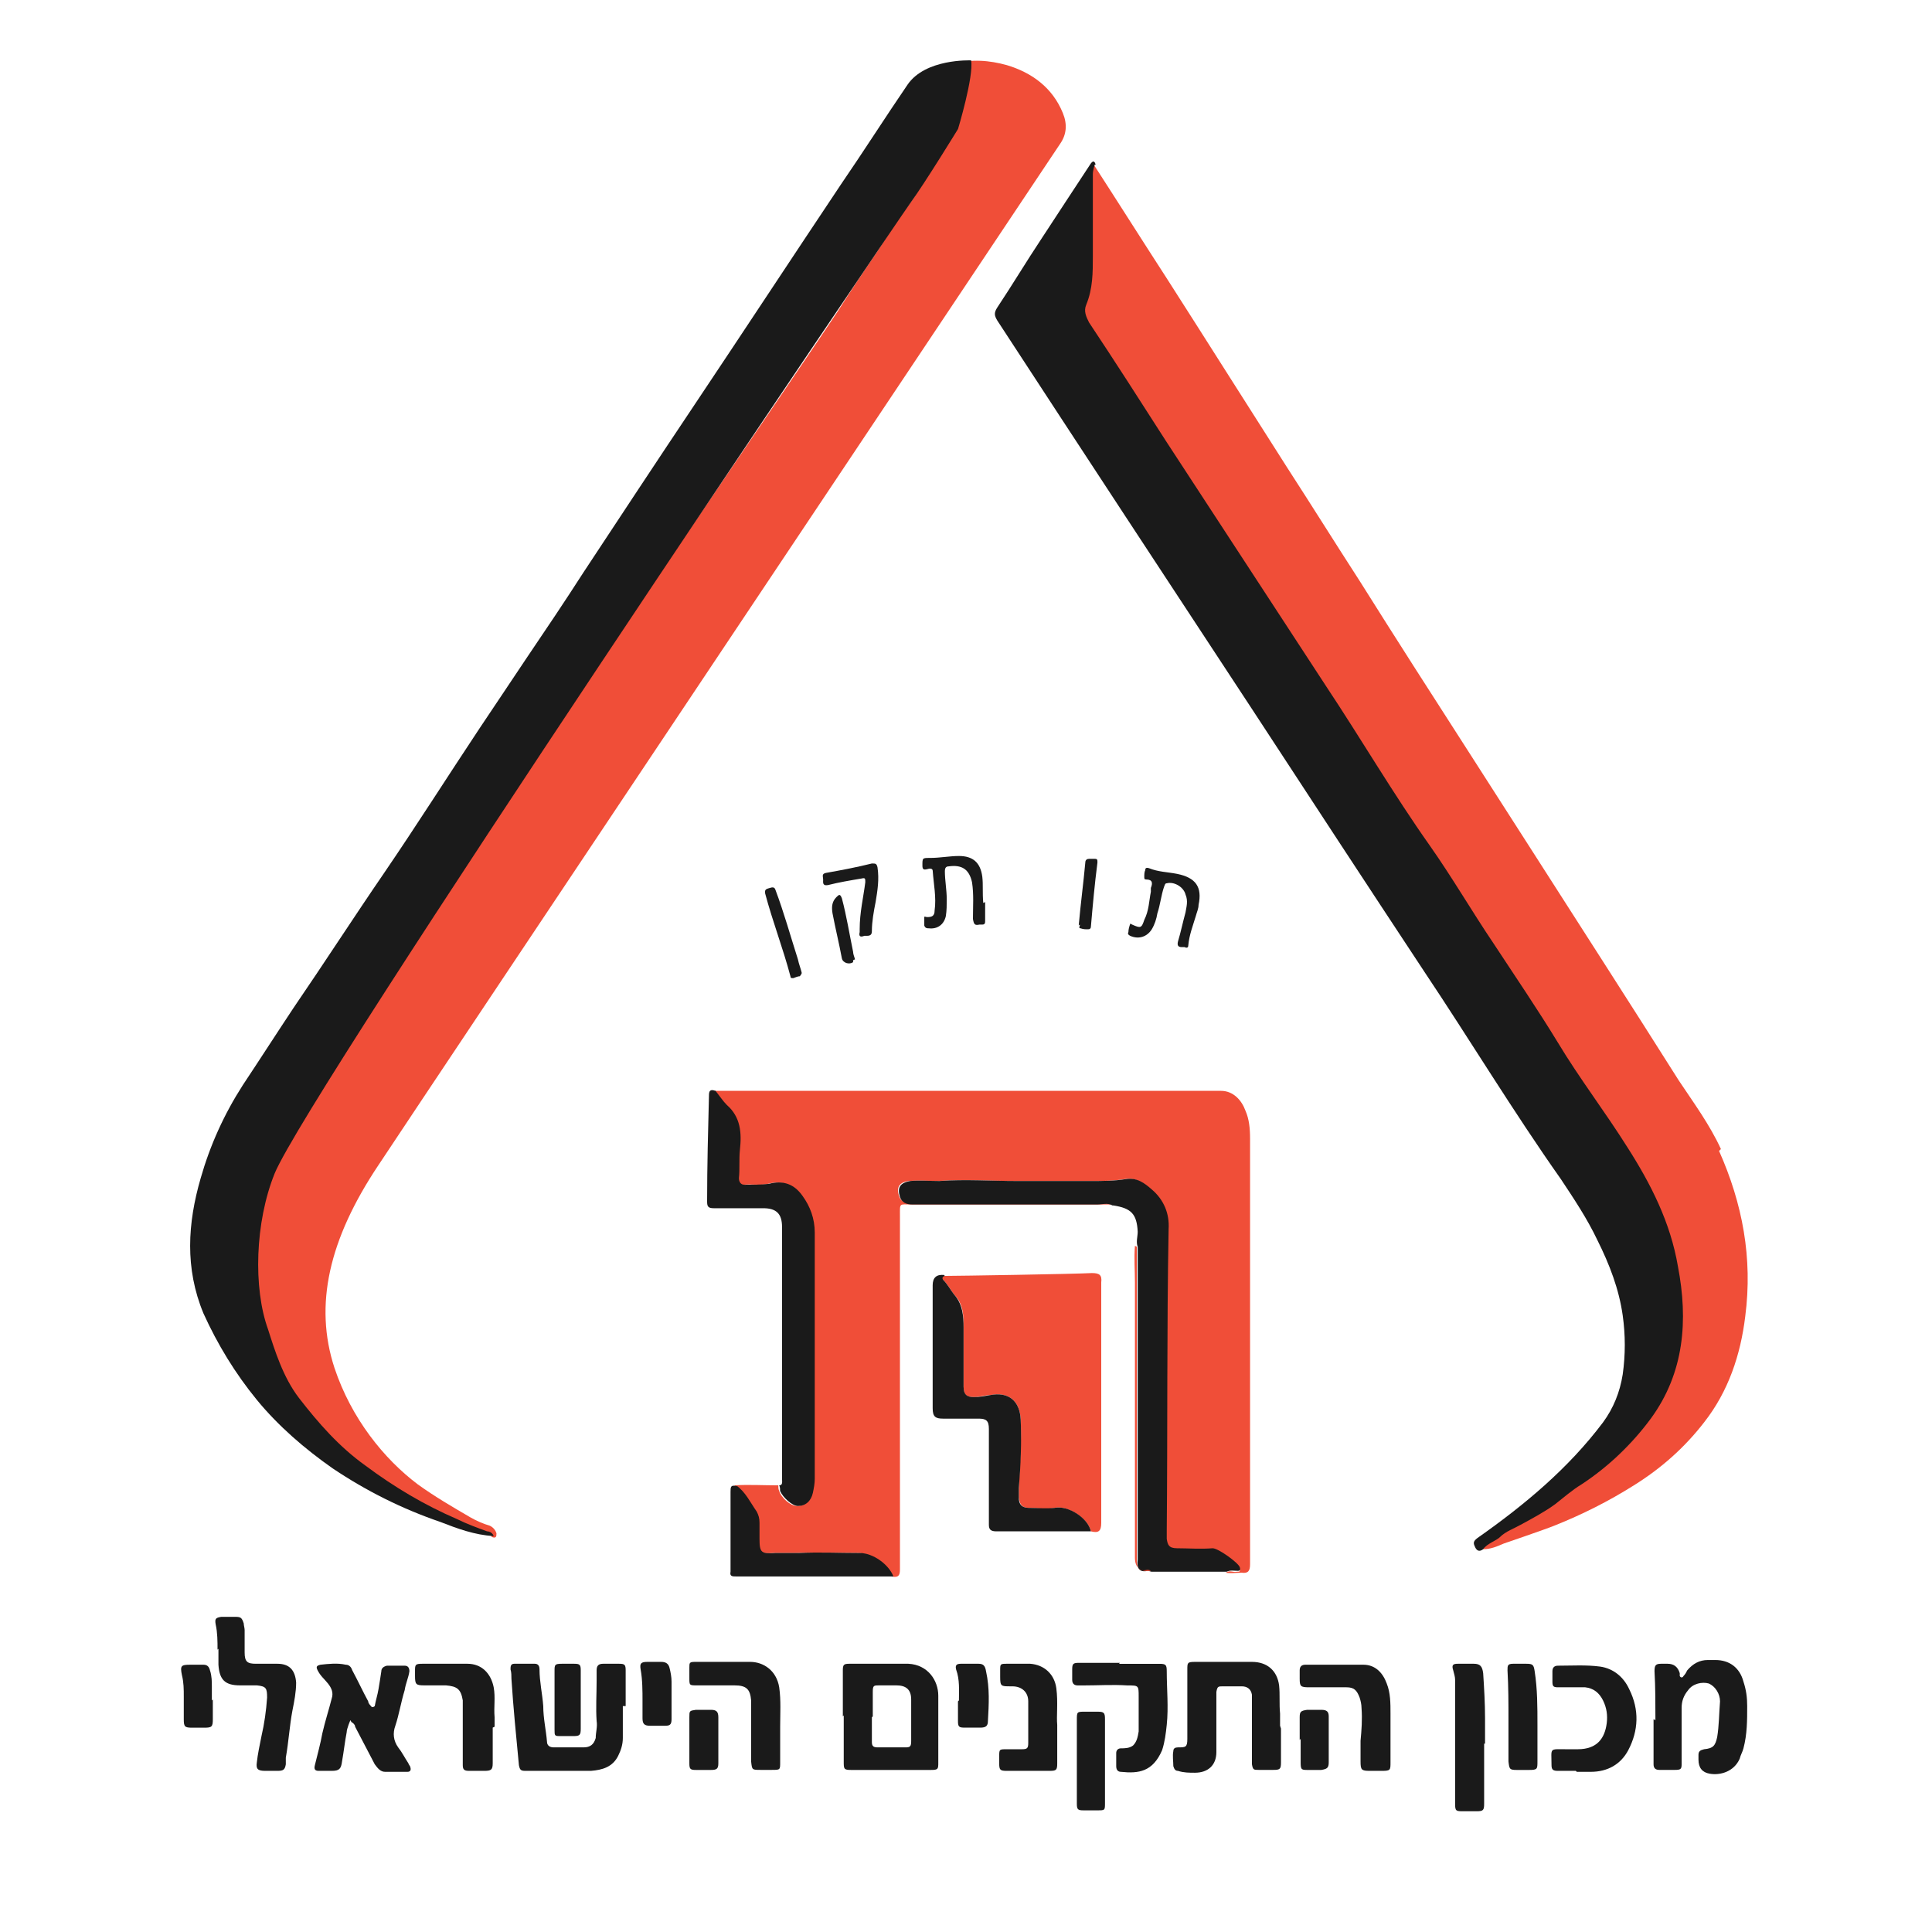 <svg width="32" height="32" viewBox="0 0 32 32" fill="none" xmlns="http://www.w3.org/2000/svg">
<path d="M28.504 19.032C28.318 18.627 28.055 18.27 27.806 17.896C27 16.62 26.178 15.345 25.372 14.085C25.031 13.556 24.705 13.042 24.364 12.513C23.744 11.549 23.124 10.584 22.519 9.62C22.116 8.997 21.728 8.375 21.325 7.753C20.659 6.71 19.992 5.652 19.325 4.61C18.922 3.988 18.519 3.35 18.116 2.727C18.069 2.774 18.084 2.821 18.084 2.883C18.084 3.334 18.084 3.785 18.084 4.237C18.084 4.517 18.084 4.781 17.976 5.046C17.93 5.154 17.976 5.248 18.023 5.341C18.457 5.995 18.875 6.648 19.294 7.301C20.178 8.655 21.062 10.008 21.945 11.362C22.535 12.249 23.062 13.151 23.666 14.007C24.039 14.536 24.364 15.096 24.721 15.625C25.078 16.169 25.45 16.714 25.791 17.274C26.147 17.865 26.566 18.41 26.938 19.001C27.326 19.608 27.651 20.245 27.776 20.977C27.946 21.863 27.884 22.735 27.326 23.497C27.016 23.933 26.628 24.29 26.178 24.586C26.023 24.679 25.884 24.804 25.744 24.913C25.574 25.037 25.047 25.302 25.047 25.302C24.488 25.613 24.566 25.613 24.566 25.66C24.69 25.66 24.799 25.613 24.907 25.566C24.907 25.566 25.589 25.333 25.744 25.27C26.209 25.084 26.644 24.866 27.062 24.602C27.512 24.322 27.9 23.979 28.225 23.559C28.628 23.046 28.83 22.439 28.907 21.801C29.032 20.837 28.861 19.934 28.473 19.063" fill="#F04E38"/>
<path d="M15.79 1.063C16.084 0.97 16.394 1.001 16.674 1.078C17.092 1.203 17.433 1.452 17.604 1.872C17.681 2.059 17.666 2.23 17.557 2.385C17.154 2.992 7.06 18.099 6.269 19.297C5.447 20.526 5.199 21.615 5.54 22.657C5.82 23.497 6.362 24.166 6.92 24.586C7.2 24.788 7.494 24.959 7.789 25.131C7.897 25.193 8.006 25.239 8.114 25.271C8.176 25.302 8.207 25.348 8.223 25.395C8.223 25.442 8.223 25.488 8.145 25.457C8.13 25.411 8.083 25.395 8.037 25.38C7.866 25.333 7.711 25.255 7.541 25.177C6.998 24.944 6.502 24.633 6.021 24.291C5.587 23.964 5.23 23.59 4.92 23.17C3.974 21.863 4.129 20.852 4.191 20.448C4.253 20.09 4.238 19.779 4.362 19.436C4.455 19.157 4.548 18.892 4.672 18.643C4.781 18.441 4.889 18.254 4.982 18.036C4.998 17.99 5.184 17.974 5.354 17.756C5.54 17.507 6.982 15.36 7.107 15.143C7.215 14.94 7.773 14.085 7.944 13.867C8.099 13.665 8.238 13.447 8.393 13.245C8.533 13.058 8.657 12.809 8.797 12.607C9.076 12.218 13.541 5.668 13.867 5.17C14.084 4.828 14.301 4.501 14.534 4.159C14.704 3.894 14.875 3.63 15.061 3.381C15.309 3.039 15.48 2.65 15.728 2.308C15.759 2.261 15.774 2.09 15.759 2.027C15.728 1.919 15.728 1.794 15.759 1.685C15.79 1.545 15.697 1.483 15.805 1.063C15.79 1.063 15.774 1.063 15.759 1.063" fill="#F04E38"/>
<path d="M11.852 18.068C12.224 18.068 12.596 18.068 12.953 18.068C15.371 18.068 17.806 18.068 20.225 18.068C20.426 18.068 20.566 18.223 20.628 18.395C20.69 18.535 20.705 18.69 20.705 18.861C20.705 21.21 20.705 23.56 20.705 25.909C20.705 26.018 20.674 26.064 20.566 26.049C20.473 26.049 20.38 26.064 20.302 26.049C20.364 26.002 20.426 26.049 20.488 26.033C20.535 26.033 20.55 26.033 20.519 25.971C20.488 25.893 20.163 25.645 20.07 25.66C19.884 25.676 19.682 25.66 19.48 25.66C19.325 25.66 19.325 25.598 19.31 25.504C19.31 25.458 19.31 25.427 19.31 25.38C19.31 23.715 19.31 22.035 19.341 20.37C19.341 20.106 19.248 19.888 19.062 19.701C18.938 19.593 18.814 19.499 18.628 19.53C18.442 19.561 18.24 19.561 18.054 19.561C17.651 19.561 17.232 19.561 16.829 19.561C16.395 19.561 15.976 19.53 15.542 19.561C15.387 19.561 15.232 19.546 15.061 19.561C14.891 19.577 14.844 19.67 14.891 19.81C14.922 19.904 14.999 19.935 15.092 19.935C16.116 19.935 17.139 19.935 18.163 19.935C18.24 19.935 18.333 19.919 18.411 19.95C17.31 19.95 16.193 19.95 15.092 19.95C14.891 19.95 14.906 19.919 14.906 20.137C14.906 22.082 14.906 24.026 14.906 25.971C14.906 26.064 14.906 26.142 14.767 26.111C14.689 25.909 14.426 25.722 14.209 25.722C13.867 25.722 13.542 25.707 13.201 25.722C13.077 25.722 12.937 25.722 12.813 25.722C12.581 25.738 12.55 25.722 12.55 25.489C12.55 25.395 12.55 25.302 12.55 25.224C12.55 25.162 12.55 25.1 12.503 25.038C12.394 24.882 12.317 24.727 12.162 24.602C12.394 24.587 12.643 24.602 12.891 24.602C12.891 24.633 12.891 24.664 12.906 24.695C12.937 24.804 13.092 24.944 13.201 24.944C13.34 24.944 13.418 24.851 13.449 24.727C13.464 24.649 13.48 24.571 13.48 24.493C13.48 23.14 13.48 21.786 13.48 20.417C13.48 20.199 13.402 19.997 13.278 19.81C13.139 19.624 12.953 19.546 12.72 19.608C12.581 19.639 12.441 19.608 12.317 19.624C12.255 19.624 12.224 19.577 12.224 19.515C12.224 19.359 12.224 19.204 12.239 19.048C12.27 18.768 12.239 18.503 12.022 18.301C11.945 18.239 11.898 18.146 11.836 18.068" fill="#F04E38"/>
<path d="M16.085 1C16.131 1.265 15.868 2.136 15.868 2.136C15.868 2.136 15.325 3.023 15.077 3.365C14.891 3.614 5.122 18.052 4.549 19.436C4.223 20.245 4.192 21.334 4.44 22.019C4.549 22.361 4.688 22.812 4.952 23.155C5.277 23.575 5.618 23.964 6.053 24.275C6.533 24.633 7.029 24.928 7.572 25.162C7.727 25.239 7.898 25.302 8.068 25.364C8.115 25.364 8.161 25.395 8.177 25.442C7.867 25.426 7.572 25.317 7.293 25.208C6.657 24.99 6.068 24.695 5.51 24.321C5.045 23.995 4.611 23.621 4.254 23.186C3.897 22.75 3.603 22.268 3.37 21.754C3.06 21.008 3.107 20.261 3.324 19.514C3.479 18.97 3.711 18.456 4.021 17.974C4.3 17.554 4.58 17.118 4.859 16.698C5.37 15.951 5.851 15.205 6.363 14.458C6.905 13.664 7.417 12.855 7.944 12.062C8.192 11.689 8.456 11.3 8.704 10.926C9.03 10.444 9.355 9.962 9.665 9.479C10.27 8.562 10.875 7.644 11.479 6.741C12.301 5.512 13.108 4.283 13.929 3.054C14.302 2.51 14.658 1.95 15.03 1.405C15.325 0.969 16.069 1 16.085 1Z" fill="#1A1A1A"/>
<path d="M18.132 2.728C18.132 2.728 18.101 2.821 18.101 2.883C18.101 3.334 18.101 3.786 18.101 4.237C18.101 4.517 18.101 4.781 17.992 5.046C17.945 5.155 17.992 5.248 18.038 5.341C18.473 5.995 18.891 6.648 19.31 7.302C20.194 8.655 21.078 10.009 21.962 11.362C22.551 12.249 23.078 13.151 23.683 14.007C24.055 14.536 24.38 15.096 24.737 15.625C25.094 16.169 25.466 16.714 25.807 17.274C26.163 17.865 26.582 18.41 26.954 19.001C27.342 19.608 27.668 20.246 27.792 20.977C27.962 21.864 27.9 22.735 27.342 23.497C27.032 23.917 26.644 24.291 26.195 24.586C26.039 24.68 25.9 24.804 25.76 24.913C25.59 25.037 25.388 25.146 25.187 25.255C25.078 25.317 24.939 25.364 24.846 25.457C24.784 25.52 24.628 25.566 24.566 25.66C24.504 25.706 24.458 25.691 24.427 25.613C24.396 25.551 24.411 25.52 24.473 25.473C25.249 24.928 25.977 24.322 26.551 23.559C26.722 23.326 26.83 23.062 26.877 22.766C26.923 22.439 26.923 22.113 26.877 21.786C26.815 21.35 26.66 20.946 26.458 20.541C26.288 20.183 26.07 19.857 25.853 19.53C25.063 18.41 24.349 17.227 23.59 16.092C22.644 14.66 21.698 13.214 20.752 11.767C19.341 9.62 17.93 7.473 16.519 5.31C16.473 5.232 16.457 5.186 16.519 5.092C16.767 4.719 17 4.33 17.248 3.957C17.511 3.552 17.79 3.132 18.054 2.728C18.101 2.65 18.132 2.665 18.147 2.728" fill="#1A1A1A"/>
<path d="M15.65 21.133C15.867 21.133 17.79 21.102 18.085 21.086C18.209 21.086 18.255 21.117 18.24 21.241C18.24 21.459 18.24 21.662 18.24 21.879C18.24 23 18.24 24.104 18.24 25.224C18.24 25.364 18.193 25.395 18.069 25.364C18.023 25.146 17.682 24.929 17.465 24.975C17.325 25.006 17.185 24.975 17.046 24.975C16.906 24.975 16.891 24.898 16.875 24.804C16.875 24.758 16.875 24.711 16.875 24.649C16.891 24.275 16.922 23.886 16.906 23.513C16.891 23.202 16.705 23.046 16.395 23.108C16.317 23.108 16.224 23.14 16.131 23.14C16.007 23.14 15.96 23.108 15.96 22.968C15.96 22.642 15.96 22.315 15.96 21.988C15.96 21.802 15.96 21.599 15.805 21.444C15.743 21.366 15.697 21.273 15.619 21.195C15.573 21.164 15.588 21.133 15.65 21.133Z" fill="#F04E38"/>
<path d="M18.426 19.966C18.348 19.919 18.255 19.95 18.178 19.95C17.154 19.95 16.131 19.95 15.107 19.95C15.014 19.95 14.937 19.919 14.906 19.826C14.859 19.67 14.906 19.592 15.076 19.561C15.232 19.546 15.387 19.561 15.557 19.561C15.991 19.53 16.41 19.561 16.844 19.561C17.247 19.561 17.666 19.561 18.069 19.561C18.255 19.561 18.457 19.561 18.643 19.53C18.829 19.499 18.953 19.592 19.077 19.701C19.279 19.872 19.372 20.106 19.356 20.355C19.325 22.019 19.34 23.7 19.325 25.364C19.325 25.411 19.325 25.442 19.325 25.489C19.34 25.582 19.356 25.644 19.496 25.644C19.682 25.644 19.883 25.66 20.085 25.644C20.178 25.644 20.503 25.878 20.534 25.956C20.55 26.002 20.534 26.018 20.503 26.018C20.441 26.018 20.379 26.002 20.317 26.033C19.899 26.033 19.496 26.033 19.077 26.033C19.061 26.033 19.03 26.018 19.015 26.018C18.86 26.049 18.829 25.971 18.844 25.831C18.844 24.291 18.844 22.766 18.844 21.226C18.844 21.039 18.844 20.837 18.844 20.65C18.813 20.573 18.844 20.479 18.844 20.401C18.829 20.106 18.736 20.012 18.441 19.966" fill="#1A1A1A"/>
<path d="M11.852 18.068C11.914 18.146 11.976 18.239 12.038 18.301C12.27 18.503 12.286 18.768 12.255 19.048C12.239 19.203 12.255 19.359 12.239 19.514C12.239 19.577 12.27 19.623 12.332 19.623C12.472 19.623 12.611 19.623 12.735 19.608C12.968 19.546 13.154 19.608 13.294 19.81C13.418 19.981 13.495 20.183 13.495 20.417C13.495 21.77 13.495 23.124 13.495 24.493C13.495 24.571 13.48 24.648 13.464 24.726C13.433 24.866 13.34 24.944 13.216 24.944C13.123 24.944 12.968 24.804 12.921 24.695C12.921 24.664 12.921 24.633 12.906 24.602C12.968 24.602 12.953 24.54 12.953 24.493C12.953 23.108 12.953 21.708 12.953 20.323C12.953 20.105 12.86 20.012 12.642 20.012C12.363 20.012 12.1 20.012 11.821 20.012C11.728 20.012 11.712 19.981 11.712 19.903C11.712 19.312 11.728 18.721 11.743 18.13C11.743 18.036 11.805 18.052 11.852 18.068Z" fill="#1A1A1A"/>
<path d="M15.65 21.133C15.65 21.133 15.588 21.148 15.619 21.195C15.697 21.273 15.743 21.366 15.805 21.444C15.945 21.599 15.96 21.802 15.96 21.988C15.96 22.315 15.96 22.642 15.96 22.968C15.96 23.108 16.023 23.14 16.131 23.14C16.224 23.14 16.302 23.124 16.395 23.108C16.705 23.046 16.891 23.202 16.906 23.513C16.922 23.886 16.906 24.275 16.875 24.649C16.875 24.695 16.875 24.742 16.875 24.804C16.875 24.898 16.906 24.975 17.046 24.975C17.185 24.975 17.325 24.991 17.465 24.975C17.697 24.929 18.023 25.146 18.069 25.364C17.542 25.364 17.015 25.364 16.503 25.364C16.41 25.364 16.379 25.333 16.379 25.255C16.379 24.726 16.379 24.197 16.379 23.668C16.379 23.528 16.332 23.497 16.208 23.497C16.007 23.497 15.82 23.497 15.619 23.497C15.495 23.497 15.448 23.466 15.448 23.326C15.448 22.641 15.448 21.973 15.448 21.288C15.448 21.163 15.51 21.106 15.634 21.117" fill="#1A1A1A"/>
<path d="M12.193 24.602C12.348 24.71 12.425 24.882 12.534 25.037C12.565 25.099 12.58 25.146 12.58 25.224C12.58 25.317 12.58 25.395 12.58 25.488C12.58 25.722 12.611 25.737 12.844 25.722C12.968 25.722 13.108 25.722 13.232 25.722C13.573 25.706 13.898 25.722 14.239 25.722C14.457 25.722 14.72 25.909 14.798 26.111C14.146 26.111 13.495 26.111 12.844 26.111C12.627 26.111 12.41 26.111 12.193 26.111C12.131 26.111 12.084 26.111 12.1 26.033C12.1 25.582 12.1 25.146 12.1 24.71C12.1 24.633 12.1 24.586 12.208 24.617" fill="#1A1A1A"/>
<path d="M18.829 20.65C18.829 20.837 18.829 21.039 18.829 21.226C18.829 22.766 18.829 24.291 18.829 25.815C18.829 25.956 18.845 26.033 19 26.002C19.015 26.002 19.046 26.002 19.061 26.018C18.886 26.038 18.798 25.966 18.798 25.8V21.241C18.798 21.039 18.782 20.837 18.798 20.635" fill="#F04E38"/>
<path d="M16.317 14.941C16.317 15.019 16.317 15.143 16.317 15.252C16.317 15.283 16.317 15.314 16.27 15.314C16.255 15.314 16.239 15.314 16.224 15.314C16.146 15.33 16.131 15.314 16.115 15.221C16.115 15.019 16.131 14.816 16.1 14.614C16.053 14.396 15.929 14.319 15.712 14.35C15.666 14.35 15.65 14.381 15.65 14.427C15.65 14.583 15.681 14.739 15.681 14.894C15.681 14.987 15.681 15.081 15.666 15.174C15.635 15.314 15.526 15.392 15.387 15.376C15.356 15.376 15.325 15.376 15.309 15.33C15.309 15.283 15.309 15.236 15.309 15.19C15.309 15.174 15.34 15.19 15.356 15.19C15.433 15.19 15.48 15.174 15.48 15.081C15.511 14.863 15.464 14.645 15.449 14.427C15.449 14.381 15.402 14.381 15.356 14.396C15.294 14.412 15.278 14.396 15.278 14.334C15.278 14.21 15.278 14.21 15.402 14.21C15.573 14.21 15.728 14.178 15.883 14.178C16.115 14.178 16.239 14.287 16.27 14.521C16.286 14.661 16.27 14.785 16.286 14.956" fill="#1A1A1A"/>
<path d="M18.752 15.314C18.891 15.376 18.907 15.376 18.953 15.236C19.031 15.081 19.031 14.925 19.062 14.77C19.062 14.754 19.062 14.723 19.062 14.707C19.093 14.63 19.093 14.567 18.984 14.567C18.953 14.567 18.953 14.552 18.953 14.521C18.953 14.489 18.953 14.443 18.969 14.412C18.969 14.38 18.984 14.365 19.031 14.38C19.186 14.443 19.341 14.443 19.496 14.474C19.806 14.536 19.915 14.692 19.852 14.987C19.852 15.05 19.822 15.112 19.806 15.174C19.759 15.33 19.698 15.485 19.682 15.656C19.682 15.703 19.651 15.703 19.62 15.687C19.605 15.687 19.589 15.687 19.573 15.687C19.511 15.687 19.496 15.656 19.511 15.594C19.558 15.438 19.589 15.283 19.636 15.112C19.651 15.018 19.682 14.925 19.636 14.816C19.605 14.692 19.449 14.598 19.325 14.63C19.294 14.63 19.294 14.661 19.279 14.692C19.232 14.832 19.217 14.987 19.17 15.127C19.155 15.221 19.124 15.314 19.077 15.392C19 15.516 18.86 15.563 18.721 15.501C18.69 15.485 18.674 15.47 18.69 15.438C18.69 15.392 18.705 15.345 18.721 15.298" fill="#1A1A1A"/>
<path d="M14.239 15.391C14.239 15.111 14.301 14.862 14.332 14.613C14.332 14.551 14.332 14.536 14.27 14.551C14.084 14.582 13.898 14.613 13.712 14.66C13.619 14.676 13.634 14.613 13.634 14.567C13.634 14.52 13.603 14.473 13.681 14.458C13.945 14.411 14.193 14.364 14.441 14.302C14.503 14.302 14.518 14.302 14.534 14.364C14.565 14.567 14.534 14.753 14.503 14.94C14.472 15.096 14.441 15.267 14.441 15.422C14.441 15.469 14.425 15.5 14.363 15.5C14.348 15.5 14.332 15.5 14.317 15.5C14.239 15.531 14.224 15.5 14.239 15.438C14.239 15.422 14.239 15.391 14.239 15.391Z" fill="#1A1A1A"/>
<path d="M13.278 16.123C13.278 16.123 13.263 16.154 13.247 16.17C13.216 16.17 13.185 16.185 13.139 16.201C13.108 16.201 13.092 16.201 13.092 16.17C12.968 15.703 12.798 15.267 12.674 14.801C12.658 14.723 12.705 14.723 12.751 14.707C12.798 14.692 12.829 14.692 12.844 14.739C12.984 15.112 13.092 15.501 13.216 15.89C13.232 15.967 13.263 16.045 13.278 16.108" fill="#1A1A1A"/>
<path d="M17.867 15.329C17.898 14.972 17.945 14.629 17.976 14.287C17.976 14.24 18.007 14.225 18.038 14.225C18.069 14.225 18.1 14.225 18.131 14.225C18.177 14.225 18.177 14.24 18.177 14.287C18.131 14.645 18.1 14.987 18.069 15.345C18.069 15.376 18.053 15.392 18.022 15.392C17.976 15.392 17.945 15.392 17.898 15.376C17.852 15.376 17.898 15.329 17.883 15.314" fill="#1A1A1A"/>
<path d="M14.13 15.905C14.13 15.905 14.13 15.92 14.13 15.936C14.069 15.982 13.96 15.951 13.944 15.873C13.898 15.625 13.836 15.376 13.789 15.127C13.774 15.033 13.774 14.94 13.851 14.862C13.898 14.816 13.913 14.8 13.944 14.878C14.022 15.173 14.069 15.469 14.13 15.765C14.13 15.796 14.146 15.842 14.162 15.889" fill="#1A1A1A"/>
<path d="M14.441 28.444C14.441 28.584 14.441 28.724 14.441 28.849C14.441 28.911 14.456 28.942 14.534 28.942C14.689 28.942 14.844 28.942 14.999 28.942C15.076 28.942 15.092 28.927 15.092 28.833C15.092 28.693 15.092 28.538 15.092 28.398C15.092 28.32 15.092 28.242 15.092 28.149C15.092 27.977 14.999 27.915 14.844 27.915C14.751 27.915 14.658 27.915 14.565 27.915C14.472 27.915 14.456 27.915 14.456 28.024C14.456 28.164 14.456 28.304 14.456 28.429M13.96 28.429V27.666C13.96 27.573 13.975 27.557 14.069 27.557C14.394 27.557 14.72 27.557 15.045 27.557C15.371 27.573 15.541 27.837 15.541 28.086C15.541 28.46 15.541 28.818 15.541 29.191C15.541 29.3 15.541 29.316 15.418 29.316C14.983 29.316 14.534 29.316 14.1 29.316C13.975 29.316 13.975 29.3 13.975 29.175V28.413L13.96 28.429Z" fill="#1A1A1A"/>
<path d="M21.217 28.631C21.217 28.818 21.217 29.004 21.217 29.191C21.217 29.3 21.202 29.315 21.093 29.315C21.015 29.315 20.922 29.315 20.845 29.315C20.767 29.315 20.752 29.315 20.736 29.222C20.736 29.191 20.736 29.16 20.736 29.113C20.736 28.787 20.736 28.475 20.736 28.149C20.736 28.117 20.736 28.102 20.736 28.071C20.721 27.977 20.659 27.931 20.566 27.931C20.457 27.931 20.364 27.931 20.256 27.931C20.178 27.931 20.163 27.931 20.147 28.024C20.147 28.133 20.147 28.258 20.147 28.366C20.147 28.584 20.147 28.802 20.147 29.02C20.147 29.238 20.008 29.362 19.791 29.362C19.698 29.362 19.605 29.362 19.511 29.331C19.465 29.331 19.449 29.3 19.434 29.253C19.434 29.175 19.418 29.082 19.434 29.004C19.434 28.958 19.465 28.942 19.511 28.942C19.636 28.942 19.666 28.942 19.666 28.802C19.666 28.693 19.666 28.584 19.666 28.475C19.666 28.195 19.666 27.931 19.666 27.651C19.666 27.542 19.666 27.526 19.791 27.526C20.101 27.526 20.426 27.526 20.736 27.526C21 27.526 21.155 27.682 21.186 27.915C21.202 28.071 21.186 28.226 21.202 28.382C21.202 28.444 21.202 28.522 21.202 28.584L21.217 28.631Z" fill="#1A1A1A"/>
<path d="M27.419 28.491C27.419 28.226 27.419 27.946 27.404 27.682C27.404 27.588 27.419 27.557 27.512 27.557C27.559 27.557 27.59 27.557 27.621 27.557C27.724 27.557 27.791 27.609 27.822 27.713C27.822 27.713 27.822 27.744 27.822 27.76C27.838 27.791 27.869 27.791 27.884 27.76C27.915 27.729 27.931 27.697 27.946 27.666C28.039 27.557 28.148 27.495 28.287 27.495H28.411C28.644 27.495 28.815 27.62 28.877 27.853C28.923 27.993 28.939 28.117 28.939 28.258C28.939 28.491 28.939 28.724 28.877 28.958C28.861 29.02 28.83 29.067 28.815 29.129C28.721 29.346 28.489 29.409 28.318 29.378C28.194 29.357 28.132 29.279 28.132 29.144C28.132 29.144 28.132 29.098 28.132 29.067C28.132 29.004 28.163 28.989 28.225 28.973C28.38 28.958 28.411 28.911 28.442 28.771C28.473 28.584 28.473 28.382 28.489 28.18C28.489 28.055 28.411 27.931 28.303 27.884C28.194 27.853 28.039 27.884 27.962 27.993C27.884 28.086 27.853 28.18 27.853 28.289C27.853 28.553 27.853 28.802 27.853 29.067C27.853 29.113 27.853 29.175 27.853 29.222C27.853 29.3 27.838 29.315 27.745 29.315C27.652 29.315 27.574 29.315 27.481 29.315C27.419 29.315 27.388 29.284 27.388 29.222C27.388 29.113 27.388 28.989 27.388 28.88V28.475" fill="#1A1A1A"/>
<path d="M10.316 28.258C10.316 28.429 10.316 28.6 10.316 28.787C10.316 28.895 10.285 28.989 10.239 29.082C10.146 29.269 9.975 29.316 9.789 29.331C9.588 29.331 9.386 29.331 9.184 29.331C9.029 29.331 8.859 29.331 8.704 29.331C8.626 29.331 8.611 29.316 8.595 29.238C8.549 28.755 8.502 28.289 8.471 27.806C8.471 27.76 8.471 27.698 8.456 27.651C8.456 27.604 8.456 27.557 8.518 27.557C8.626 27.557 8.735 27.557 8.859 27.557C8.921 27.557 8.936 27.604 8.936 27.651C8.936 27.853 8.983 28.055 8.998 28.258C8.998 28.46 9.045 28.662 9.06 28.849C9.06 28.911 9.107 28.942 9.169 28.942C9.34 28.942 9.495 28.942 9.665 28.942C9.774 28.942 9.836 28.895 9.867 28.787C9.867 28.693 9.898 28.6 9.882 28.506C9.867 28.289 9.882 28.071 9.882 27.837C9.882 27.775 9.882 27.713 9.882 27.666C9.882 27.589 9.913 27.557 9.991 27.557C10.084 27.557 10.161 27.557 10.254 27.557C10.347 27.557 10.363 27.573 10.363 27.666C10.363 27.853 10.363 28.04 10.363 28.258" fill="#1A1A1A"/>
<path d="M5.804 28.491C5.804 28.491 5.742 28.631 5.742 28.693C5.711 28.849 5.696 29.004 5.665 29.176C5.649 29.3 5.618 29.331 5.494 29.331C5.416 29.331 5.339 29.331 5.277 29.331C5.215 29.331 5.199 29.3 5.215 29.238C5.261 29.051 5.308 28.88 5.339 28.709C5.385 28.507 5.447 28.32 5.494 28.133C5.525 28.04 5.494 27.962 5.432 27.884C5.37 27.806 5.308 27.76 5.261 27.666C5.23 27.604 5.246 27.589 5.308 27.573C5.447 27.558 5.587 27.542 5.727 27.573C5.789 27.573 5.82 27.62 5.835 27.666C5.928 27.838 6.006 28.009 6.099 28.18C6.099 28.211 6.13 28.242 6.145 28.258C6.161 28.289 6.192 28.273 6.207 28.258C6.223 28.164 6.254 28.071 6.269 27.978C6.285 27.884 6.3 27.791 6.316 27.682C6.316 27.635 6.347 27.604 6.409 27.589C6.502 27.589 6.61 27.589 6.703 27.589C6.765 27.589 6.781 27.635 6.781 27.682C6.765 27.791 6.719 27.884 6.703 27.993C6.641 28.195 6.61 28.398 6.548 28.584C6.502 28.709 6.517 28.833 6.595 28.942C6.657 29.02 6.703 29.113 6.765 29.207C6.765 29.222 6.796 29.253 6.796 29.269C6.812 29.316 6.796 29.347 6.75 29.347C6.626 29.347 6.502 29.347 6.378 29.347C6.3 29.347 6.254 29.285 6.207 29.222C6.099 29.02 5.99 28.802 5.882 28.6C5.882 28.569 5.851 28.538 5.82 28.522" fill="#1A1A1A"/>
<path d="M3.603 27.324C3.603 27.184 3.603 27.044 3.572 26.904C3.556 26.811 3.572 26.795 3.665 26.78C3.742 26.78 3.82 26.78 3.897 26.78C3.99 26.78 4.006 26.795 4.037 26.889C4.037 26.92 4.052 26.966 4.052 26.997C4.052 27.122 4.052 27.246 4.052 27.371C4.052 27.526 4.099 27.557 4.238 27.557C4.362 27.557 4.471 27.557 4.595 27.557C4.796 27.557 4.89 27.666 4.905 27.869C4.905 28.024 4.874 28.18 4.843 28.335C4.796 28.584 4.781 28.849 4.734 29.113C4.734 29.144 4.734 29.175 4.734 29.222C4.719 29.316 4.688 29.331 4.595 29.331C4.533 29.331 4.455 29.331 4.393 29.331C4.269 29.331 4.238 29.3 4.254 29.191C4.269 29.051 4.3 28.911 4.331 28.755C4.378 28.553 4.409 28.335 4.424 28.117C4.424 27.962 4.409 27.931 4.254 27.915C4.161 27.915 4.068 27.915 3.975 27.915C3.727 27.915 3.634 27.822 3.618 27.573C3.618 27.48 3.618 27.402 3.618 27.308" fill="#1A1A1A"/>
<path d="M18.534 27.558C18.752 27.558 18.968 27.558 19.201 27.558C19.31 27.558 19.325 27.573 19.325 27.682C19.325 27.978 19.356 28.273 19.325 28.569C19.31 28.709 19.294 28.849 19.248 28.989C19.093 29.347 18.86 29.378 18.565 29.347C18.519 29.347 18.488 29.316 18.488 29.254C18.488 29.176 18.488 29.114 18.488 29.036C18.488 28.989 18.519 28.958 18.565 28.958C18.627 28.958 18.705 28.958 18.767 28.911C18.829 28.849 18.845 28.771 18.86 28.678C18.86 28.569 18.86 28.46 18.86 28.351C18.86 28.273 18.86 28.196 18.86 28.102C18.86 27.916 18.86 27.916 18.674 27.916C18.426 27.9 18.193 27.916 17.945 27.916C17.914 27.916 17.883 27.916 17.852 27.916C17.79 27.916 17.759 27.884 17.759 27.822C17.759 27.76 17.759 27.713 17.759 27.651C17.759 27.558 17.775 27.542 17.868 27.542C17.899 27.542 17.93 27.542 17.961 27.542H18.55L18.534 27.558Z" fill="#1A1A1A"/>
<path d="M26.101 29.331C26.008 29.331 25.899 29.331 25.806 29.331C25.729 29.331 25.698 29.316 25.698 29.238C25.698 28.942 25.651 28.973 25.946 28.973C26.008 28.973 26.07 28.973 26.132 28.973C26.458 28.973 26.582 28.787 26.613 28.538C26.628 28.413 26.613 28.289 26.551 28.164C26.489 28.04 26.396 27.962 26.256 27.947C26.163 27.947 26.054 27.947 25.961 27.947C25.915 27.947 25.853 27.947 25.806 27.947C25.729 27.947 25.713 27.931 25.713 27.853C25.713 27.791 25.713 27.744 25.713 27.682C25.713 27.62 25.744 27.589 25.806 27.589C26.039 27.589 26.271 27.573 26.504 27.604C26.721 27.635 26.892 27.775 26.985 27.978C27.155 28.32 27.14 28.662 26.969 28.989C26.845 29.222 26.628 29.347 26.349 29.347H26.116L26.101 29.331Z" fill="#1A1A1A"/>
<path d="M23.031 28.662C23.031 28.834 23.031 29.02 23.031 29.191C23.031 29.316 23.031 29.331 22.892 29.331C22.83 29.331 22.768 29.331 22.69 29.331C22.551 29.331 22.535 29.316 22.535 29.176C22.535 29.067 22.535 28.942 22.535 28.834C22.551 28.662 22.566 28.476 22.551 28.289C22.551 28.227 22.535 28.165 22.52 28.118C22.473 27.994 22.427 27.947 22.302 27.947C22.101 27.947 21.884 27.947 21.682 27.947C21.543 27.947 21.527 27.931 21.527 27.807C21.527 27.76 21.527 27.713 21.527 27.667C21.527 27.605 21.558 27.573 21.62 27.573C21.946 27.573 22.256 27.573 22.582 27.573C22.783 27.573 22.907 27.713 22.969 27.885C23.031 28.04 23.031 28.211 23.031 28.382C23.031 28.476 23.031 28.585 23.031 28.678V28.662Z" fill="#1A1A1A"/>
<path d="M24.582 28.88V29.875C24.582 29.984 24.566 30 24.458 30C24.38 30 24.303 30 24.241 30C24.117 30 24.101 30 24.101 29.875C24.101 29.611 24.101 29.331 24.101 29.067C24.101 28.646 24.101 28.242 24.101 27.822C24.101 27.775 24.086 27.729 24.07 27.666C24.039 27.573 24.07 27.557 24.148 27.557C24.241 27.557 24.318 27.557 24.411 27.557C24.52 27.557 24.551 27.604 24.566 27.713C24.582 27.962 24.597 28.211 24.597 28.46V28.88" fill="#1A1A1A"/>
<path d="M12.922 28.631C12.922 28.818 12.922 29.004 12.922 29.191C12.922 29.315 12.922 29.315 12.782 29.315C12.72 29.315 12.658 29.315 12.596 29.315C12.456 29.315 12.456 29.315 12.441 29.175C12.441 29.02 12.441 28.864 12.441 28.709C12.441 28.522 12.441 28.351 12.441 28.164C12.425 27.977 12.363 27.915 12.162 27.915C11.96 27.915 11.743 27.915 11.542 27.915C11.418 27.915 11.418 27.915 11.418 27.791C11.418 27.729 11.418 27.682 11.418 27.62C11.418 27.542 11.418 27.526 11.511 27.526C11.728 27.526 11.945 27.526 12.162 27.526C12.255 27.526 12.332 27.526 12.425 27.526C12.643 27.526 12.86 27.666 12.906 27.946C12.937 28.164 12.922 28.382 12.922 28.6" fill="#1A1A1A"/>
<path d="M8.161 28.615C8.161 28.833 8.161 29.02 8.161 29.207C8.161 29.316 8.13 29.331 8.022 29.331C7.944 29.331 7.851 29.331 7.773 29.331C7.696 29.331 7.665 29.316 7.665 29.238C7.665 29.129 7.665 29.02 7.665 28.911C7.665 28.693 7.665 28.491 7.665 28.273C7.665 28.242 7.665 28.211 7.665 28.164C7.634 27.977 7.572 27.931 7.386 27.915C7.262 27.915 7.138 27.915 7.029 27.915C6.89 27.915 6.874 27.9 6.874 27.76C6.874 27.729 6.874 27.713 6.874 27.682C6.874 27.573 6.874 27.557 6.998 27.557C7.246 27.557 7.494 27.557 7.742 27.557C7.975 27.557 8.13 27.713 8.177 27.946C8.208 28.117 8.177 28.273 8.192 28.444C8.192 28.506 8.192 28.569 8.192 28.6" fill="#1A1A1A"/>
<path d="M17.511 28.569C17.511 28.833 17.511 29.02 17.511 29.207C17.511 29.316 17.496 29.331 17.387 29.331C17.155 29.331 16.907 29.331 16.674 29.331C16.566 29.331 16.55 29.316 16.55 29.207C16.55 29.16 16.55 29.129 16.55 29.098C16.55 28.973 16.55 28.973 16.674 28.973C16.752 28.973 16.845 28.973 16.922 28.973C17.015 28.973 17.031 28.958 17.031 28.864C17.031 28.631 17.031 28.413 17.031 28.18C17.031 28.024 16.922 27.931 16.767 27.931H16.736C16.581 27.931 16.566 27.931 16.566 27.775C16.566 27.744 16.566 27.713 16.566 27.666C16.566 27.557 16.566 27.557 16.69 27.557C16.814 27.557 16.938 27.557 17.062 27.557C17.294 27.573 17.465 27.729 17.496 27.962C17.527 28.195 17.496 28.429 17.511 28.569Z" fill="#1A1A1A"/>
<path d="M24.985 28.475C24.985 28.211 24.985 27.946 24.969 27.666C24.969 27.589 24.969 27.557 25.062 27.557C25.14 27.557 25.217 27.557 25.279 27.557C25.388 27.557 25.403 27.573 25.419 27.682C25.465 27.977 25.465 28.273 25.465 28.569C25.465 28.771 25.465 28.973 25.465 29.175C25.465 29.3 25.465 29.316 25.326 29.316C25.264 29.316 25.202 29.316 25.124 29.316C25 29.316 25 29.3 24.985 29.175V28.46" fill="#1A1A1A"/>
<path d="M18.302 29.176C18.302 29.409 18.302 29.643 18.302 29.86C18.302 29.985 18.302 29.985 18.177 29.985C18.1 29.985 18.022 29.985 17.945 29.985C17.852 29.985 17.836 29.969 17.836 29.876C17.836 29.86 17.836 29.829 17.836 29.814C17.836 29.378 17.836 28.927 17.836 28.491C17.836 28.351 17.836 28.351 17.976 28.351C18.038 28.351 18.115 28.351 18.177 28.351C18.286 28.351 18.302 28.367 18.302 28.476C18.302 28.709 18.302 28.942 18.302 29.176Z" fill="#1A1A1A"/>
<path d="M9.185 28.149C9.185 27.993 9.185 27.837 9.185 27.682C9.185 27.573 9.185 27.557 9.309 27.557C9.371 27.557 9.448 27.557 9.51 27.557C9.603 27.557 9.619 27.573 9.619 27.666C9.619 27.993 9.619 28.304 9.619 28.631C9.619 28.74 9.603 28.755 9.495 28.755C9.433 28.755 9.355 28.755 9.293 28.755C9.185 28.755 9.185 28.755 9.185 28.646V28.164" fill="#1A1A1A"/>
<path d="M15.883 28.164C15.883 27.993 15.898 27.822 15.836 27.651C15.821 27.589 15.836 27.557 15.914 27.557C16.007 27.557 16.115 27.557 16.208 27.557C16.286 27.557 16.317 27.589 16.332 27.682C16.394 27.962 16.379 28.226 16.363 28.506C16.363 28.584 16.332 28.615 16.239 28.615C16.162 28.615 16.069 28.615 15.976 28.615C15.883 28.615 15.867 28.6 15.867 28.506C15.867 28.398 15.867 28.289 15.867 28.18" fill="#1A1A1A"/>
<path d="M11.123 28.149C11.123 28.258 11.123 28.366 11.123 28.475C11.123 28.569 11.092 28.584 11.014 28.584C10.937 28.584 10.844 28.584 10.766 28.584C10.673 28.584 10.642 28.553 10.642 28.46C10.642 28.366 10.642 28.273 10.642 28.18C10.642 28.009 10.642 27.822 10.611 27.651C10.595 27.557 10.611 27.526 10.72 27.526C10.797 27.526 10.875 27.526 10.952 27.526C11.03 27.526 11.076 27.557 11.092 27.635C11.107 27.697 11.123 27.775 11.123 27.853C11.123 27.946 11.123 28.04 11.123 28.133V28.149Z" fill="#1A1A1A"/>
<path d="M3.525 28.149C3.525 28.258 3.525 28.367 3.525 28.476C3.525 28.6 3.509 28.616 3.385 28.616H3.184C3.06 28.616 3.044 28.6 3.044 28.476V28.102C3.044 27.978 3.044 27.869 3.013 27.744C2.982 27.589 2.998 27.573 3.153 27.573C3.23 27.573 3.292 27.573 3.37 27.573C3.432 27.573 3.463 27.605 3.478 27.667C3.509 27.76 3.509 27.853 3.509 27.947C3.509 28.025 3.509 28.087 3.509 28.165L3.525 28.149Z" fill="#1A1A1A"/>
<path d="M21.527 28.818C21.527 28.694 21.527 28.569 21.527 28.445C21.527 28.351 21.543 28.336 21.651 28.32C21.729 28.32 21.806 28.32 21.884 28.32C21.977 28.32 22.008 28.351 22.008 28.429C22.008 28.678 22.008 28.942 22.008 29.191C22.008 29.285 21.977 29.3 21.884 29.316C21.806 29.316 21.729 29.316 21.667 29.316C21.558 29.316 21.543 29.316 21.543 29.191C21.543 29.098 21.543 28.989 21.543 28.896V28.802L21.527 28.818Z" fill="#1A1A1A"/>
<path d="M11.418 28.802V28.445C11.418 28.336 11.418 28.336 11.526 28.32C11.604 28.32 11.697 28.32 11.774 28.32C11.867 28.32 11.898 28.351 11.898 28.445C11.898 28.694 11.898 28.958 11.898 29.207C11.898 29.3 11.867 29.316 11.774 29.316C11.697 29.316 11.604 29.316 11.526 29.316C11.433 29.316 11.418 29.3 11.418 29.207C11.418 29.067 11.418 28.942 11.418 28.802Z" fill="#1A1A1A"/>
</svg>
